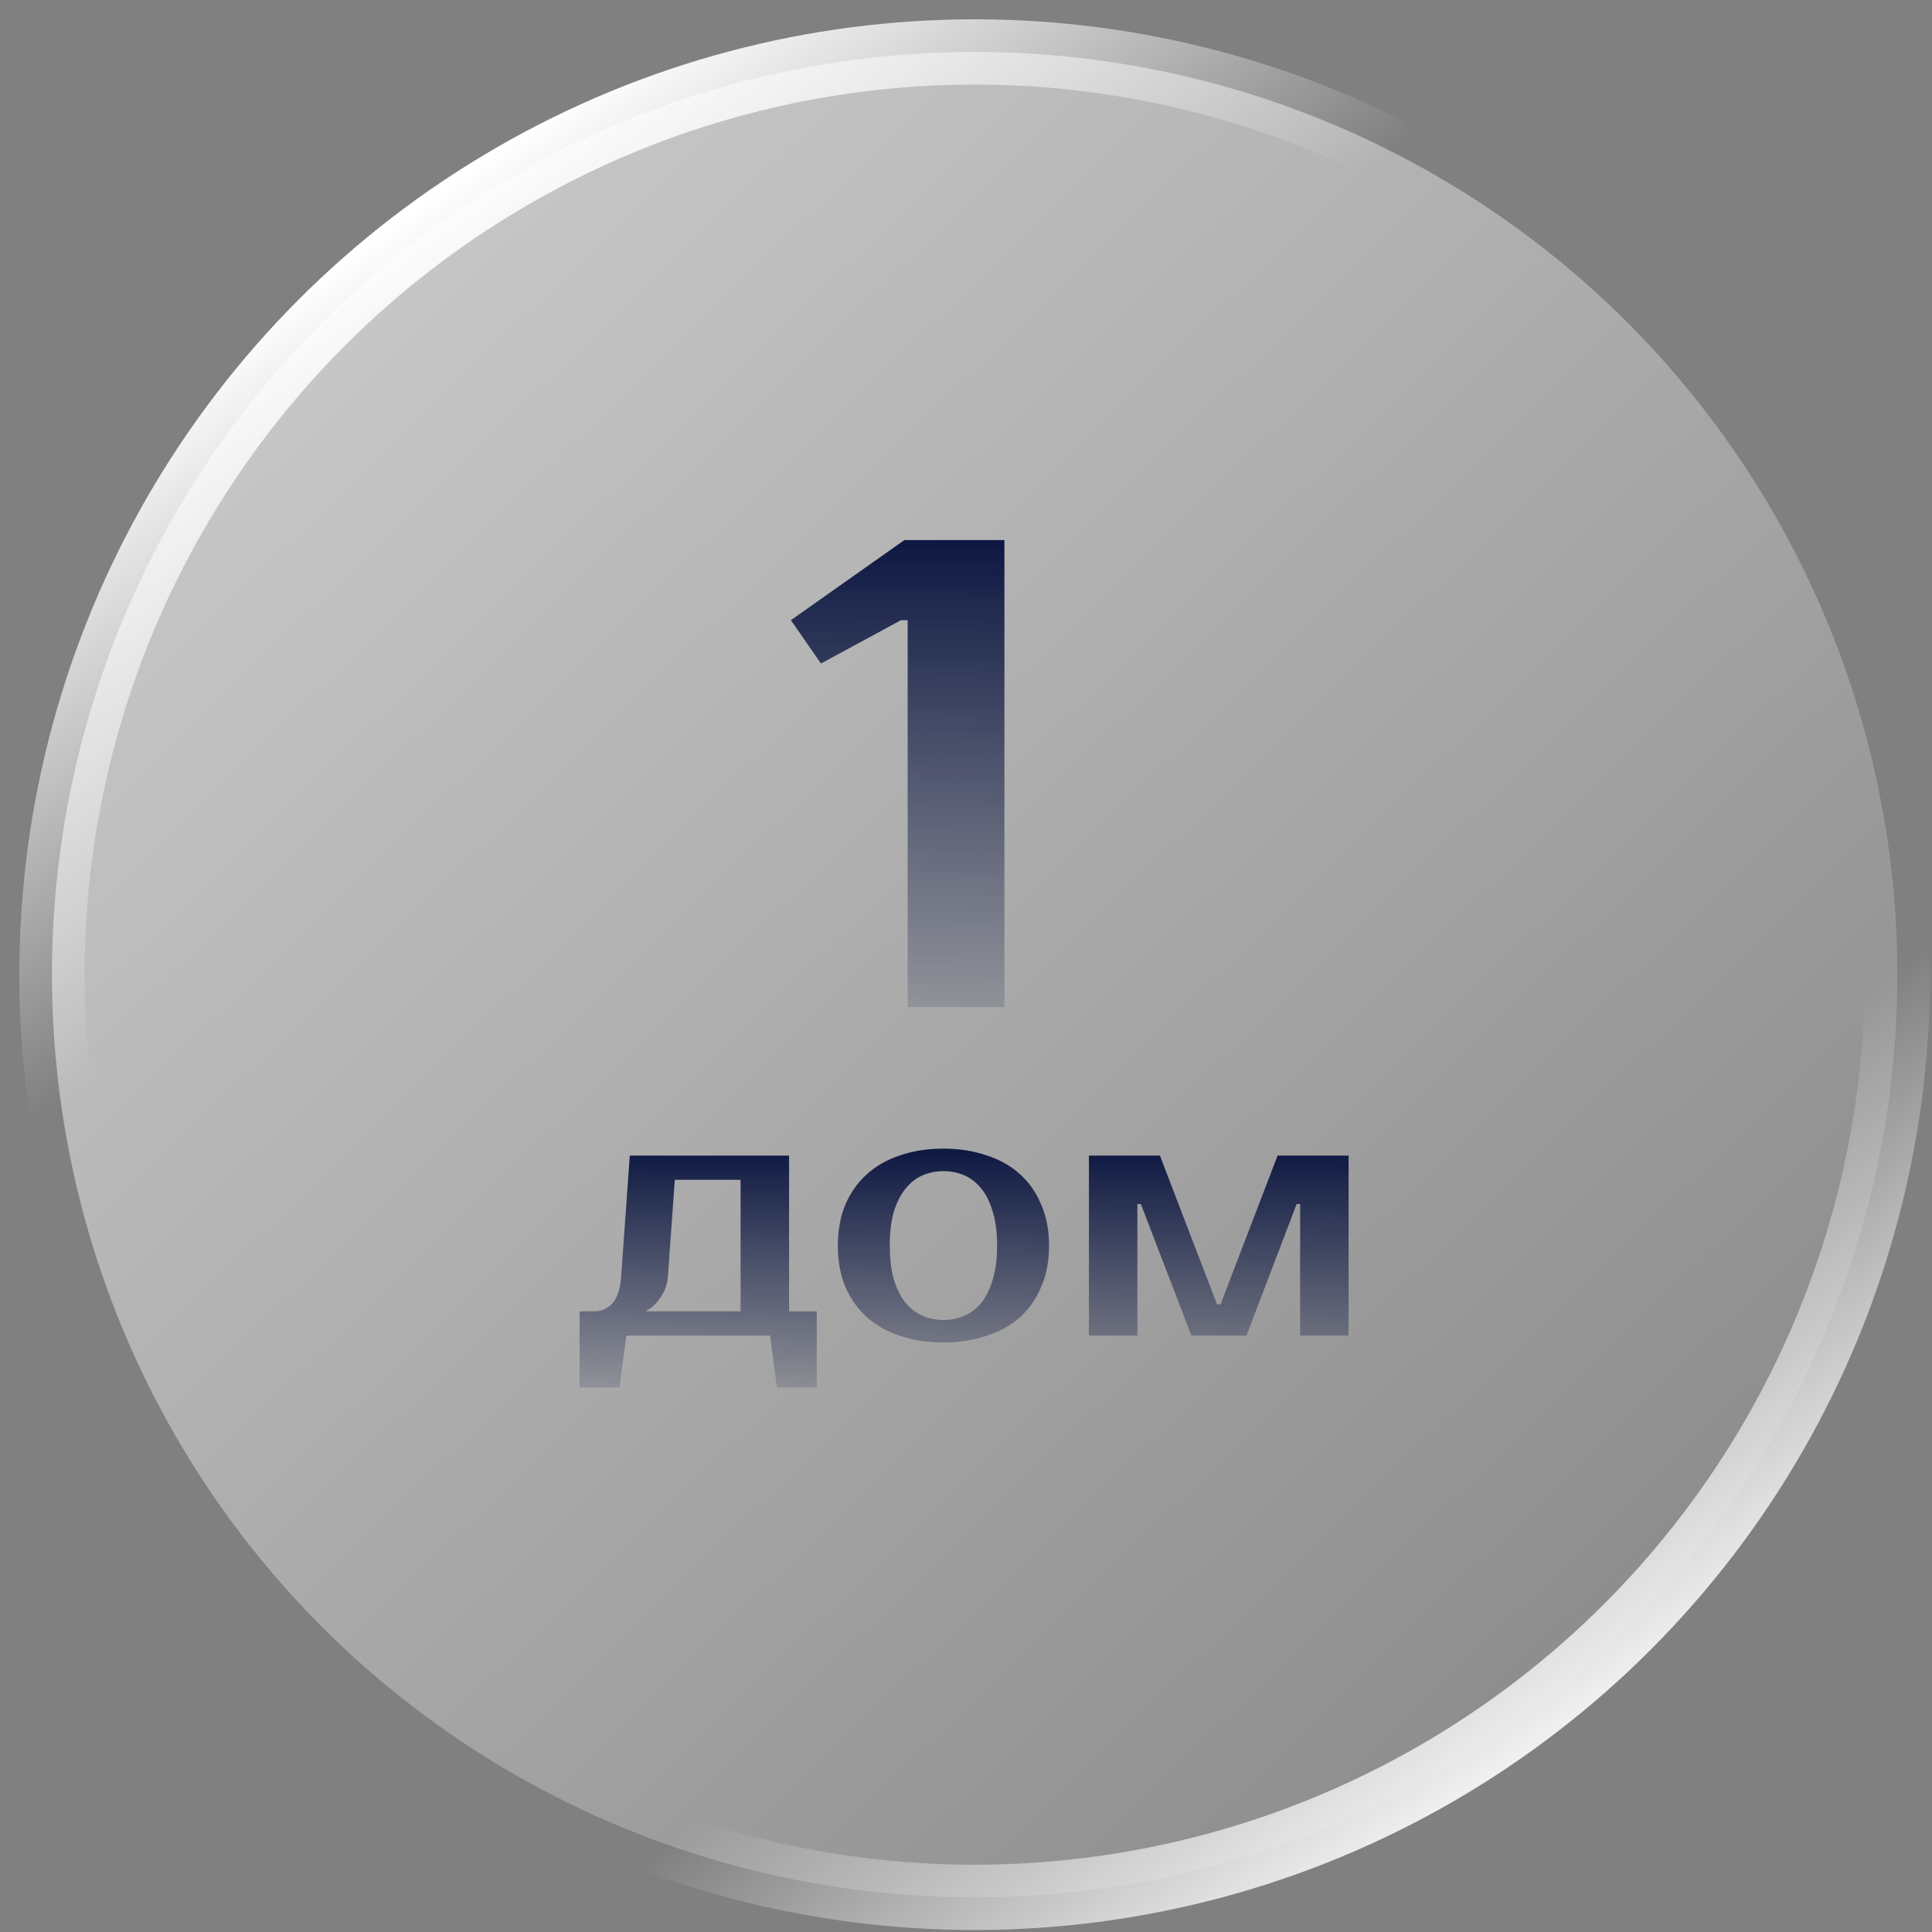 <?xml version="1.0" encoding="UTF-8"?> <svg xmlns="http://www.w3.org/2000/svg" width="100" height="100" viewBox="0 0 100 100" fill="none"><rect x="0" y="0" width="100" height="100" fill="#808080" stroke="none"/><circle data-figma-bg-blur-radius="30.4117" cx="50.448" cy="50.448" r="47.759" fill="url(#paint0_linear_1204_11946)" stroke="url(#paint1_linear_1204_11946)" stroke-width="3.379"></circle><path d="M51.989 27.956V52.13H46.981V32.1H46.636L42.492 34.345L40.938 32.1L46.809 27.956H51.989Z" fill="url(#paint2_linear_1204_11946)"></path><path d="M30 67.876H30.717C31.123 67.876 31.451 67.738 31.702 67.463C31.953 67.177 32.103 66.717 32.15 66.084L32.598 59.812H40.842V67.876H42.275V71.818H40.214L39.856 69.13H32.419L32.061 71.818H30V67.876ZM34.57 66.084C34.546 66.382 34.474 66.645 34.355 66.872C34.247 67.087 34.128 67.266 33.996 67.41C33.865 67.553 33.739 67.666 33.62 67.75C33.5 67.822 33.429 67.864 33.405 67.876H38.333V61.066H34.928L34.57 66.084Z" fill="url(#paint3_linear_1204_11946)"></path><path d="M48.833 68.323C49.215 68.323 49.574 68.252 49.908 68.109C50.242 67.965 50.535 67.744 50.786 67.445C51.037 67.135 51.234 66.735 51.377 66.245C51.533 65.755 51.61 65.164 51.61 64.471C51.61 63.778 51.533 63.187 51.377 62.697C51.234 62.207 51.037 61.813 50.786 61.514C50.535 61.203 50.242 60.976 49.908 60.833C49.574 60.69 49.215 60.618 48.833 60.618C48.45 60.618 48.092 60.69 47.758 60.833C47.423 60.976 47.13 61.203 46.88 61.514C46.629 61.813 46.425 62.207 46.27 62.697C46.127 63.187 46.055 63.778 46.055 64.471C46.055 65.164 46.127 65.755 46.27 66.245C46.425 66.735 46.629 67.135 46.88 67.445C47.13 67.744 47.423 67.965 47.758 68.109C48.092 68.252 48.45 68.323 48.833 68.323ZM48.833 59.453C49.633 59.453 50.368 59.567 51.037 59.794C51.718 60.009 52.297 60.331 52.775 60.761C53.253 61.179 53.623 61.705 53.886 62.338C54.161 62.959 54.298 63.67 54.298 64.471C54.298 65.283 54.161 66 53.886 66.621C53.623 67.242 53.253 67.768 52.775 68.198C52.297 68.616 51.718 68.933 51.037 69.148C50.368 69.375 49.633 69.488 48.833 69.488C48.02 69.488 47.28 69.375 46.611 69.148C45.942 68.933 45.368 68.616 44.89 68.198C44.413 67.768 44.036 67.242 43.761 66.621C43.499 66 43.367 65.283 43.367 64.471C43.367 63.67 43.499 62.959 43.761 62.338C44.036 61.705 44.413 61.179 44.89 60.761C45.368 60.331 45.942 60.009 46.611 59.794C47.28 59.567 48.02 59.453 48.833 59.453Z" fill="url(#paint4_linear_1204_11946)"></path><path d="M63.172 67.517L66.129 59.812H69.803V69.13H67.294V62.32H67.115L64.516 69.13H61.667L59.051 62.32H58.871V69.13H56.363V59.812H60.036L62.993 67.517H63.172Z" fill="url(#paint5_linear_1204_11946)"></path><defs><clipPath id="bgblur_0_1204_11946_clip_path" transform="translate(29.412 29.412)"><circle cx="50.448" cy="50.448" r="47.759"></circle></clipPath><linearGradient id="paint0_linear_1204_11946" x1="17.044" y1="15.466" x2="85.694" y2="86.483" gradientUnits="userSpaceOnUse"><stop stop-color="white" stop-opacity="0.56"></stop><stop offset="1" stop-color="white" stop-opacity="0.09"></stop></linearGradient><linearGradient id="paint1_linear_1204_11946" x1="22.568" y1="9.943" x2="81.485" y2="92.532" gradientUnits="userSpaceOnUse"><stop stop-color="white"></stop><stop offset="0.266" stop-color="white" stop-opacity="0"></stop><stop offset="0.755" stop-color="white" stop-opacity="0"></stop><stop offset="1" stop-color="white"></stop></linearGradient><linearGradient id="paint2_linear_1204_11946" x1="46.463" y1="27.956" x2="46.463" y2="52.13" gradientUnits="userSpaceOnUse"><stop stop-color="#0D1741"></stop><stop offset="1" stop-color="#0D1741" stop-opacity="0.16"></stop></linearGradient><linearGradient id="paint3_linear_1204_11946" x1="49.901" y1="59.453" x2="49.901" y2="71.818" gradientUnits="userSpaceOnUse"><stop stop-color="#0D1741"></stop><stop offset="1" stop-color="#0D1741" stop-opacity="0.16"></stop></linearGradient><linearGradient id="paint4_linear_1204_11946" x1="49.901" y1="59.453" x2="49.901" y2="71.818" gradientUnits="userSpaceOnUse"><stop stop-color="#0D1741"></stop><stop offset="1" stop-color="#0D1741" stop-opacity="0.16"></stop></linearGradient><linearGradient id="paint5_linear_1204_11946" x1="49.901" y1="59.453" x2="49.901" y2="71.818" gradientUnits="userSpaceOnUse"><stop stop-color="#0D1741"></stop><stop offset="1" stop-color="#0D1741" stop-opacity="0.16"></stop></linearGradient></defs></svg> 